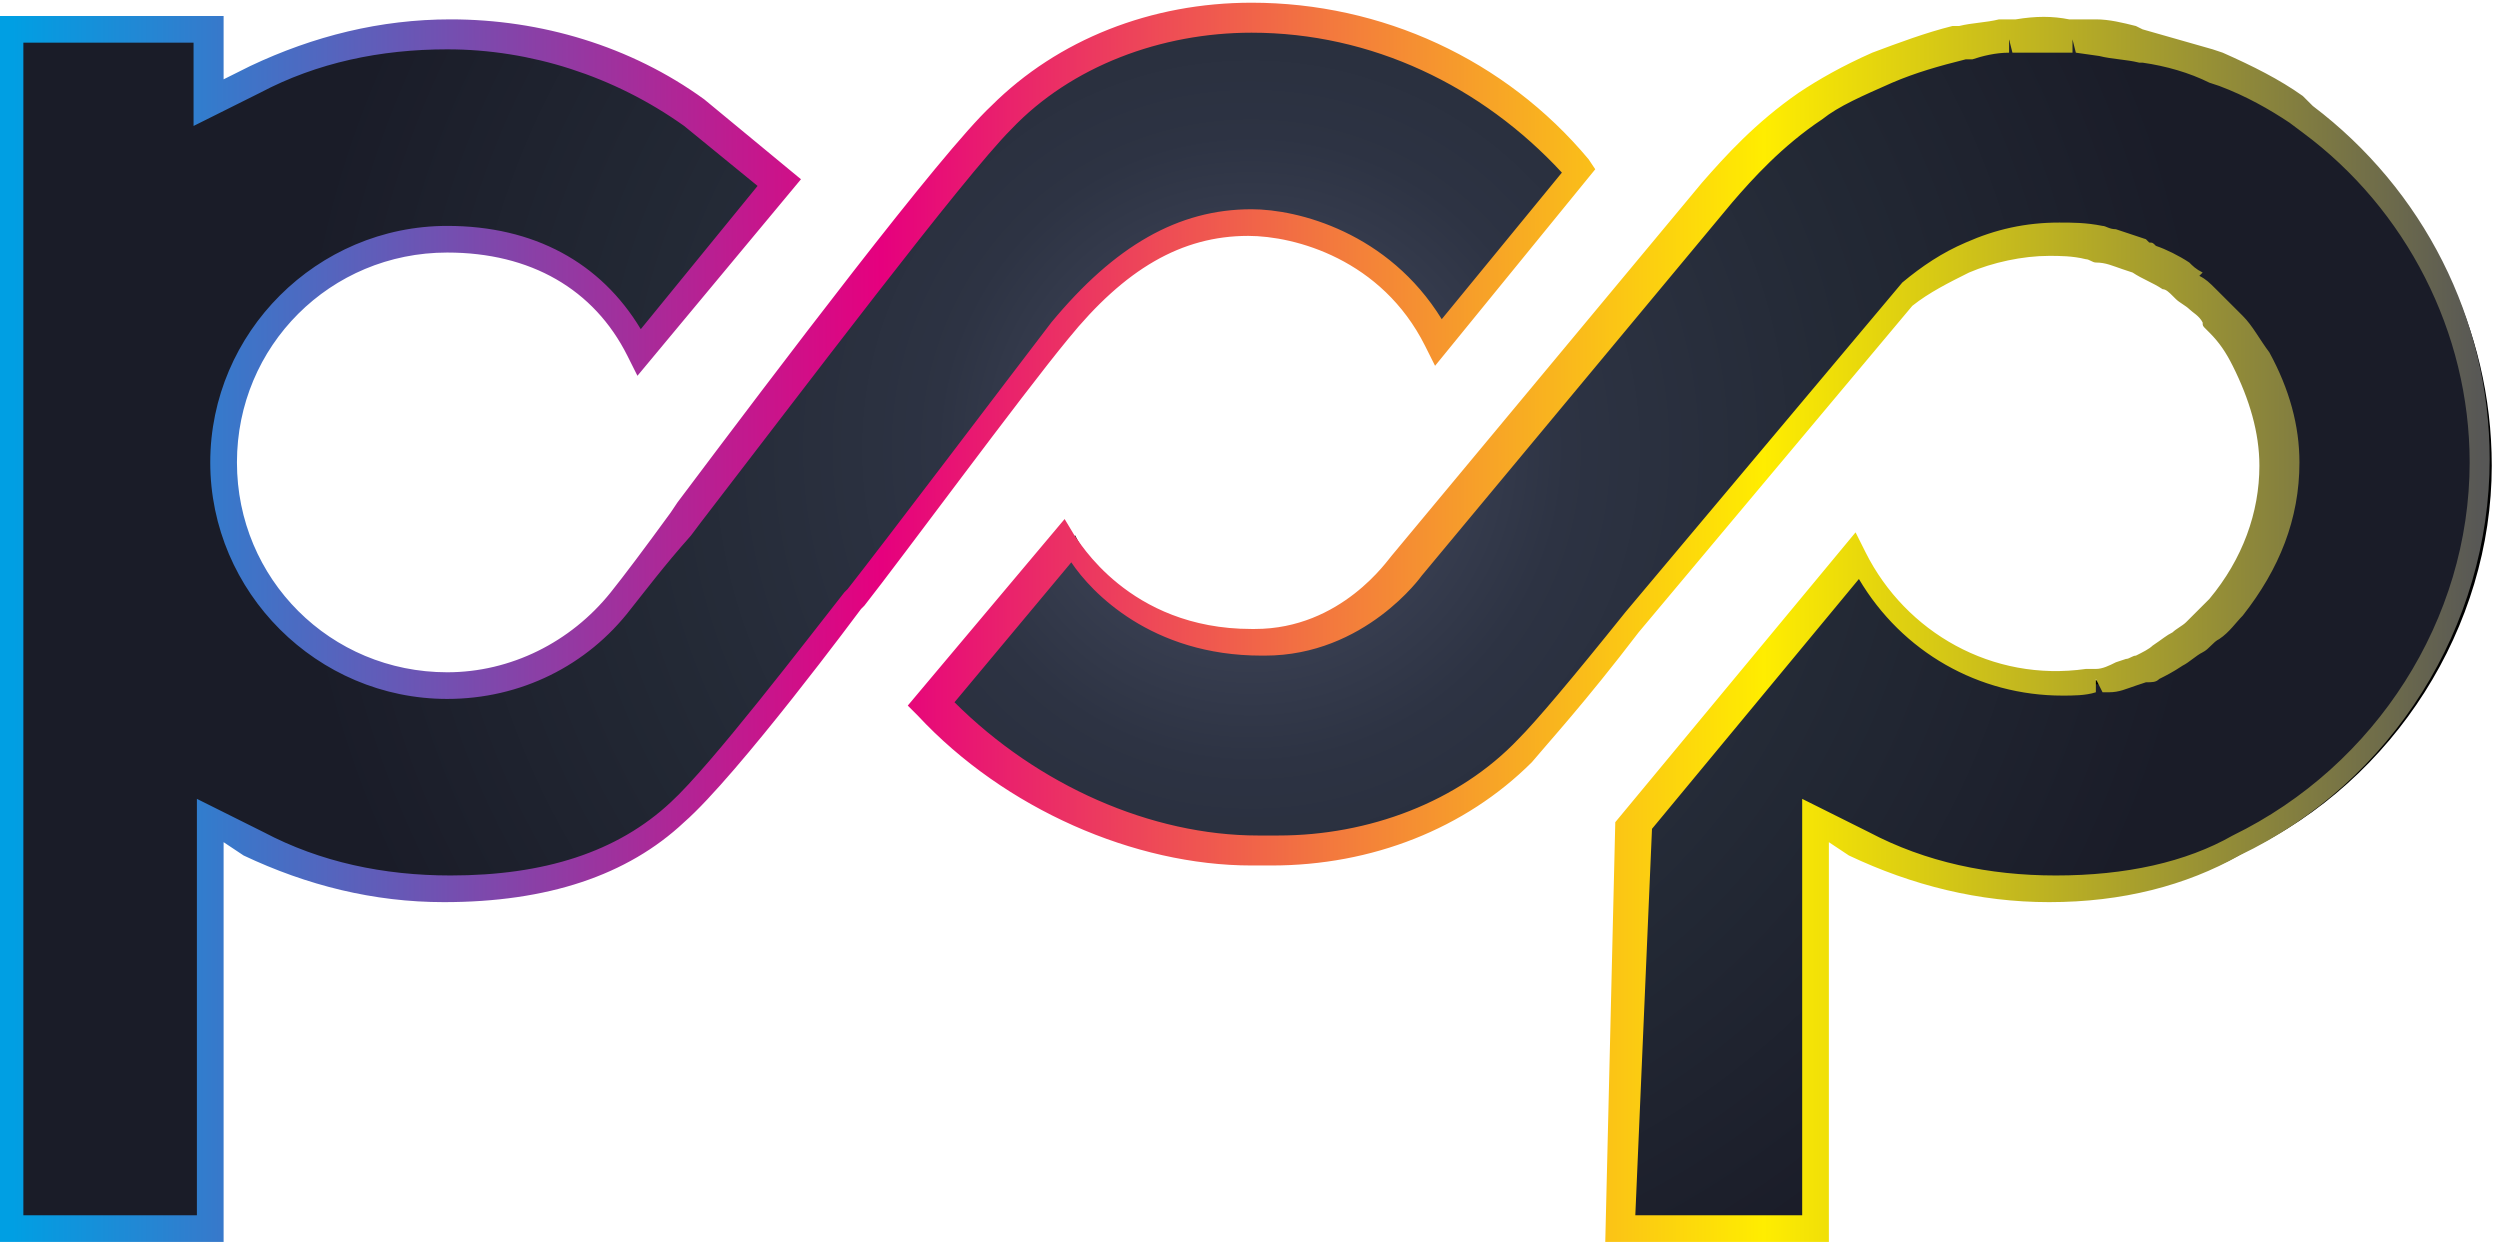 <svg width="158" height="79" viewBox="0 0 158 79" fill="none" xmlns="http://www.w3.org/2000/svg">
<path d="M79.306 14.066C82.259 14.066 88.165 15.75 91.329 21.645L100.188 10.697C94.915 4.592 87.532 1.013 79.517 1.013C73.4 1.013 67.706 3.329 63.698 7.329C60.534 10.276 50.199 24.172 43.871 32.382L43.661 32.593C41.762 34.909 40.286 37.014 39.653 38.067C37.122 41.435 32.904 43.33 28.685 43.33C20.881 43.33 14.553 37.014 14.553 29.224C14.553 21.435 20.881 15.119 28.685 15.119C34.38 15.119 38.599 17.645 40.919 22.277L49.777 11.54L44.293 7.118C39.653 3.96 34.38 2.066 28.685 2.066C24.467 2.066 20.248 3.118 16.452 5.013L13.499 6.487V1.855H1.054V77.857H13.499V51.962L16.452 53.435C20.248 55.33 24.467 56.383 28.685 56.383C34.802 56.383 39.864 54.699 43.239 51.541C45.77 49.014 52.097 41.014 54.207 38.067L54.418 37.856C56.738 34.909 64.542 24.593 67.284 21.014C70.87 16.171 74.666 14.066 79.306 14.066ZM146.379 7.539L145.747 7.118V6.908C144.481 6.066 142.794 5.224 140.895 4.171C140.684 4.171 140.474 3.96 140.474 3.96H140.263C138.786 3.329 137.521 2.908 136.044 2.697H135.833H135.622C134.99 2.487 134.146 2.487 133.302 2.276C133.091 2.276 132.88 2.276 132.669 2.276H132.459C132.248 2.276 132.037 2.276 131.826 2.276H131.615C131.193 2.276 130.56 2.276 130.138 2.276C129.506 2.276 128.873 2.276 128.451 2.487C128.24 2.487 128.029 2.487 127.818 2.487H127.607H127.396C126.553 2.487 125.709 2.697 124.865 2.908H124.444C122.756 3.329 121.28 3.75 119.592 4.381H119.381C117.694 5.224 116.218 5.855 114.741 6.697C111.999 8.592 110.101 10.487 108.835 12.171L89.22 35.751C89.009 35.961 85.634 40.593 79.939 40.593C71.502 40.593 68.127 34.488 67.916 34.066L59.269 44.383C64.753 50.067 72.557 53.646 79.728 53.646H80.994C87.11 53.646 92.805 51.33 96.813 47.33C97.867 46.277 100.188 43.541 103.562 39.119L120.858 18.487L121.069 18.277C122.123 17.224 123.389 16.592 124.865 15.961C126.553 15.329 128.451 14.908 130.349 14.908C131.193 14.908 131.826 14.908 132.88 15.119C133.091 15.119 133.302 15.119 133.513 15.329C134.146 15.54 134.568 15.54 135.201 15.961L135.411 16.171C135.622 16.171 135.622 16.171 135.833 16.382C136.466 16.592 137.099 17.013 137.732 17.434C137.942 17.645 138.153 17.645 138.364 17.855L138.575 18.066C138.997 18.277 139.208 18.487 139.419 18.698C139.63 18.908 140.052 19.329 140.263 19.54C140.474 19.75 140.474 19.75 140.684 19.961L140.895 20.171C141.528 20.803 141.95 21.645 142.372 22.487C143.426 24.593 144.059 26.908 144.059 29.224C144.059 32.593 142.794 35.751 140.684 38.277C140.263 38.698 139.841 39.33 139.208 39.751C138.997 39.961 138.575 40.383 138.364 40.593C137.942 40.803 137.521 41.014 137.099 41.435C136.677 41.646 136.255 41.856 135.833 42.067C135.622 42.067 135.411 42.277 134.99 42.277L134.568 42.698C134.146 42.909 133.513 43.119 133.091 43.119C132.88 43.119 132.88 43.119 132.669 43.119C132.459 43.119 132.459 43.119 132.248 43.119C131.615 43.119 130.982 43.33 130.138 43.33C124.654 43.33 119.803 40.172 117.483 35.33L103.351 52.383L102.719 77.857H115.163V51.962L118.116 53.435C121.912 55.33 126.131 56.383 130.349 56.383C134.99 56.383 138.786 55.541 141.95 53.646C151.231 49.225 157.347 39.54 157.347 29.435C157.347 20.803 153.34 12.803 146.379 7.539Z" fill="url(#paint0_radial)"/>
<path d="M79.306 14.066C82.259 14.066 88.165 15.75 91.329 21.645L100.188 10.697C94.915 4.592 87.532 1.013 79.517 1.013C73.4 1.013 67.706 3.329 63.698 7.329C60.534 10.276 50.199 24.172 43.871 32.382L43.661 32.593C41.762 34.909 40.286 37.014 39.653 38.067C37.122 41.435 32.904 43.33 28.685 43.33C20.881 43.33 14.553 37.014 14.553 29.224C14.553 21.435 20.881 15.119 28.685 15.119C34.38 15.119 38.599 17.645 40.919 22.277L49.777 11.54L44.293 7.118C39.653 3.96 34.38 2.066 28.685 2.066C24.467 2.066 20.248 3.118 16.452 5.013L13.499 6.487V1.855H1.054V77.857H13.499V51.962L16.452 53.435C20.248 55.33 24.467 56.383 28.685 56.383C34.802 56.383 39.864 54.699 43.239 51.541C45.77 49.014 52.097 41.014 54.207 38.067L54.418 37.856C56.738 34.909 64.542 24.593 67.284 21.014C70.87 16.171 74.666 14.066 79.306 14.066ZM146.379 7.539L145.747 7.118V6.908C144.481 6.066 142.794 5.224 140.895 4.171C140.684 4.171 140.474 3.96 140.474 3.96H140.263C138.786 3.329 137.521 2.908 136.044 2.697H135.833H135.622C134.99 2.487 134.146 2.487 133.302 2.276C133.091 2.276 132.88 2.276 132.669 2.276H132.459C132.248 2.276 132.037 2.276 131.826 2.276H131.615C131.193 2.276 130.56 2.276 130.138 2.276C129.506 2.276 128.873 2.276 128.451 2.487C128.24 2.487 128.029 2.487 127.818 2.487H127.607H127.396C126.553 2.487 125.709 2.697 124.865 2.908H124.444C122.756 3.329 121.28 3.75 119.592 4.381H119.381C117.694 5.224 116.218 5.855 114.741 6.697C111.999 8.592 110.101 10.487 108.835 12.171L89.22 35.751C89.009 35.961 85.634 40.593 79.939 40.593V40.593C71.502 40.593 68.127 34.488 67.916 34.066L59.269 44.383C64.753 50.067 72.557 53.646 79.728 53.646H80.994C87.11 53.646 92.805 51.33 96.813 47.33C97.867 46.277 100.188 43.541 103.562 39.119L120.858 18.487L121.069 18.277C122.123 17.224 123.389 16.592 124.865 15.961C126.553 15.329 128.451 14.908 130.349 14.908C131.193 14.908 131.826 14.908 132.88 15.119C133.091 15.119 133.302 15.119 133.513 15.329C134.146 15.54 134.568 15.54 135.201 15.961L135.411 16.171C135.622 16.171 135.622 16.171 135.833 16.382C136.466 16.592 137.099 17.013 137.732 17.434C137.942 17.645 138.153 17.645 138.364 17.855L138.575 18.066C138.997 18.277 139.208 18.487 139.419 18.698C139.63 18.908 140.052 19.329 140.263 19.54C140.474 19.75 140.474 19.75 140.684 19.961L140.895 20.171C141.528 20.803 141.95 21.645 142.372 22.487C143.426 24.593 144.059 26.908 144.059 29.224C144.059 32.593 142.794 35.751 140.684 38.277C140.263 38.698 139.841 39.33 139.208 39.751C138.997 39.961 138.575 40.383 138.364 40.593C137.942 40.803 137.521 41.014 137.099 41.435C136.677 41.646 136.255 41.856 135.833 42.067C135.622 42.067 135.411 42.277 134.99 42.277L134.568 42.698C134.146 42.909 133.513 43.119 133.091 43.119C132.88 43.119 132.88 43.119 132.669 43.119C132.459 43.119 132.459 43.119 132.248 43.119C131.615 43.119 130.982 43.33 130.138 43.33C124.654 43.33 119.803 40.172 117.483 35.33L103.351 52.383L102.719 77.857H115.163V51.962L118.116 53.435C121.912 55.33 126.131 56.383 130.349 56.383C134.99 56.383 138.786 55.541 141.95 53.646C151.231 49.225 157.347 39.54 157.347 29.435C157.347 20.803 153.34 12.803 146.379 7.539Z" stroke="black" stroke-width="0.263" stroke-miterlimit="10"/>
<path d="M115.585 78.489H101.453L102.086 51.962L117.272 33.645L117.905 34.909C120.436 39.962 125.92 43.12 131.826 42.277H132.248C132.459 42.277 132.459 42.277 132.459 42.277C132.881 42.277 133.302 42.067 133.724 41.856L134.357 41.646C134.568 41.646 134.779 41.435 134.99 41.435C135.412 41.225 135.833 41.014 136.044 40.804C136.677 40.383 136.888 40.172 137.31 39.962C137.521 39.751 137.943 39.54 138.154 39.33C138.786 38.698 139.208 38.277 139.63 37.856C141.739 35.33 142.794 32.382 142.794 29.435C142.794 27.33 142.161 25.224 141.106 23.119C140.685 22.277 140.263 21.645 139.63 21.014L139.419 20.803C139.208 20.593 139.208 20.593 139.208 20.382C138.997 19.961 138.575 19.75 138.365 19.54C138.154 19.329 137.732 19.119 137.521 18.908L137.31 18.698C137.099 18.487 136.888 18.277 136.677 18.277C136.044 17.856 135.412 17.645 134.779 17.224L134.146 17.014C133.513 16.803 133.091 16.592 132.459 16.592C132.248 16.592 132.037 16.382 131.826 16.382C130.982 16.171 130.139 16.171 129.506 16.171C127.818 16.171 125.92 16.592 124.444 17.224C123.178 17.856 121.913 18.487 120.858 19.329L103.562 39.962C100.188 44.383 97.868 46.909 96.813 48.172C92.594 52.383 86.689 54.699 80.361 54.699H79.096C71.713 54.699 63.487 51.12 58.003 45.225L57.371 44.593L67.284 32.803L67.917 33.856C68.128 34.067 71.291 39.751 79.096 39.751H79.306C84.79 39.751 87.743 35.33 87.954 35.119L107.57 11.54C109.046 9.855 110.945 7.75 113.687 5.855C114.952 5.013 116.429 4.171 118.327 3.329C120.014 2.697 121.702 2.066 123.389 1.645H123.811C124.655 1.434 125.498 1.434 126.342 1.224H127.397C128.662 1.013 129.717 1.013 130.771 1.224H131.826C132.248 1.224 132.248 1.224 132.459 1.224C133.302 1.224 134.146 1.434 134.99 1.645L135.412 1.855C136.888 2.276 138.365 2.697 139.841 3.118L140.474 3.329C142.372 4.171 144.059 5.013 145.536 6.066L146.169 6.697C153.129 11.961 157.347 20.172 157.347 29.014C157.347 39.54 151.231 49.435 141.528 54.067C138.154 55.962 134.146 57.015 129.506 57.015C125.076 57.015 120.858 55.962 116.851 54.067L115.585 53.225V78.489ZM103.352 76.805H113.898V50.488L118.116 52.593C121.702 54.488 125.709 55.33 129.928 55.33C134.357 55.33 138.154 54.488 141.106 52.804C150.176 48.383 156.082 39.119 156.082 29.224C156.082 21.014 152.074 13.224 145.536 8.382L144.692 7.75C143.427 6.908 141.95 6.066 140.263 5.434L139.63 5.224C138.365 4.592 136.888 4.171 135.412 3.96H135.201C134.357 3.75 133.513 3.75 132.67 3.539L131.193 3.329L130.982 2.487V3.329C130.139 3.329 129.084 3.329 128.24 3.329H127.186L126.975 2.487V3.329C126.131 3.329 125.287 3.539 124.655 3.75H124.233C122.545 4.171 121.069 4.592 119.592 5.224C117.694 6.066 116.218 6.697 115.163 7.54C112.632 9.224 110.734 11.329 109.468 12.803L89.853 36.383C89.853 36.383 86.267 41.435 79.939 41.435H79.728C72.768 41.435 68.971 37.435 67.706 35.54L60.324 44.383C65.597 49.646 72.768 52.804 79.517 52.804H80.783C86.478 52.804 92.173 50.699 95.969 46.699C97.024 45.646 99.344 42.909 102.719 38.698L120.225 17.856C121.491 16.803 122.756 15.961 124.233 15.329C126.131 14.487 128.029 14.066 130.139 14.066C130.982 14.066 131.826 14.066 132.881 14.277C133.091 14.277 133.302 14.487 133.724 14.487C134.357 14.698 134.99 14.908 135.623 15.119L135.833 15.329C136.044 15.329 136.044 15.329 136.255 15.54C136.888 15.75 137.732 16.171 138.365 16.592C138.575 16.803 138.786 17.014 139.208 17.224L138.997 17.434C139.419 17.645 139.63 17.856 140.052 18.277C140.263 18.487 140.685 18.908 141.106 19.329C141.317 19.54 141.317 19.54 141.528 19.75L141.739 19.961C142.372 20.593 142.794 21.435 143.427 22.277C144.692 24.593 145.325 26.909 145.325 29.224C145.325 32.803 144.059 35.961 141.739 38.909C141.317 39.33 140.896 39.962 140.263 40.383C139.841 40.593 139.63 41.014 139.208 41.225C138.786 41.435 138.365 41.856 137.943 42.067C137.31 42.488 136.888 42.698 136.466 42.909C136.255 43.12 136.044 43.12 135.623 43.12L134.99 43.33C134.357 43.541 133.935 43.751 133.302 43.751C133.091 43.751 132.881 43.751 132.881 43.751L132.459 42.909V43.751C131.826 43.962 130.982 43.962 130.349 43.962C125.076 43.962 120.225 41.225 117.483 36.593L104.406 52.383L103.352 76.805ZM14.132 78.489H0V1.013H14.132V5.013L15.819 4.171C19.827 2.276 24.045 1.224 28.474 1.224C34.169 1.224 39.864 2.908 44.504 6.276L50.621 11.329L40.286 23.75L39.653 22.487C37.544 18.277 33.536 15.961 28.264 15.961C20.881 15.961 14.975 21.856 14.975 29.224C14.975 36.593 20.881 42.488 28.264 42.488C32.271 42.488 36.068 40.593 38.599 37.435C39.442 36.383 40.708 34.698 42.395 32.382L42.817 31.751C49.145 23.329 59.48 9.645 62.644 6.697C66.862 2.487 72.768 0.171 79.096 0.171C87.322 0.171 95.126 3.75 100.399 10.066L100.82 10.697L90.696 23.119L90.064 21.856C87.322 16.382 81.838 14.908 78.885 14.908C74.666 14.908 71.081 17.014 67.495 21.435C64.542 25.014 56.949 35.33 54.629 38.277L54.418 38.488C54.418 38.488 46.614 49.014 43.239 51.962C39.653 55.33 34.591 57.015 28.053 57.015C23.623 57.015 19.405 55.962 15.397 54.067L14.132 53.225V78.489ZM1.687 76.805H12.444V50.488L16.663 52.593C20.248 54.488 24.256 55.33 28.474 55.33C34.38 55.33 39.02 53.857 42.395 50.699C44.926 48.383 51.043 40.383 53.363 37.435L53.574 37.225C55.894 34.277 63.698 23.961 66.44 20.382C70.448 15.54 74.455 13.224 79.096 13.224C82.049 13.224 87.743 14.698 91.118 20.172L98.711 10.908C93.649 5.434 86.689 2.066 79.096 2.066C73.401 2.066 67.706 4.171 63.909 8.171C60.956 11.119 50.621 24.803 44.294 33.014L43.661 33.856C41.973 35.751 40.708 37.435 39.864 38.488C37.122 42.067 32.904 44.172 28.264 44.172C20.038 44.172 13.288 37.435 13.288 29.224C13.288 21.014 20.038 14.277 28.264 14.277C33.747 14.277 37.966 16.592 40.497 20.803L47.879 11.75L43.239 7.961C38.81 4.803 33.536 3.118 28.264 3.118C24.045 3.118 20.038 3.96 16.452 5.855L12.233 7.961V2.697H1.476V76.805H1.687Z" fill="url(#paint1_linear)"/>
<defs>
<radialGradient id="paint0_radial" cx="0" cy="0" r="1" gradientUnits="userSpaceOnUse" gradientTransform="translate(79.064 28.376) scale(61.13 61.018)">
<stop stop-color="#414B5E"/>
<stop offset="0.158" stop-color="#3C4255"/>
<stop offset="0.327" stop-color="#2D3343"/>
<stop offset="0.633" stop-color="#232935"/>
<stop offset="1" stop-color="#1A1C28"/>
</radialGradient>
<linearGradient id="paint1_linear" x1="0.782" y1="39.318" x2="156.903" y2="39.318" gradientUnits="userSpaceOnUse">
<stop stop-color="#009FE3"/>
<stop offset="0.352" stop-color="#E6007E"/>
<stop offset="0.709" stop-color="#FFED00"/>
<stop offset="1" stop-color="#575756"/>
</linearGradient>
</defs>
</svg>
